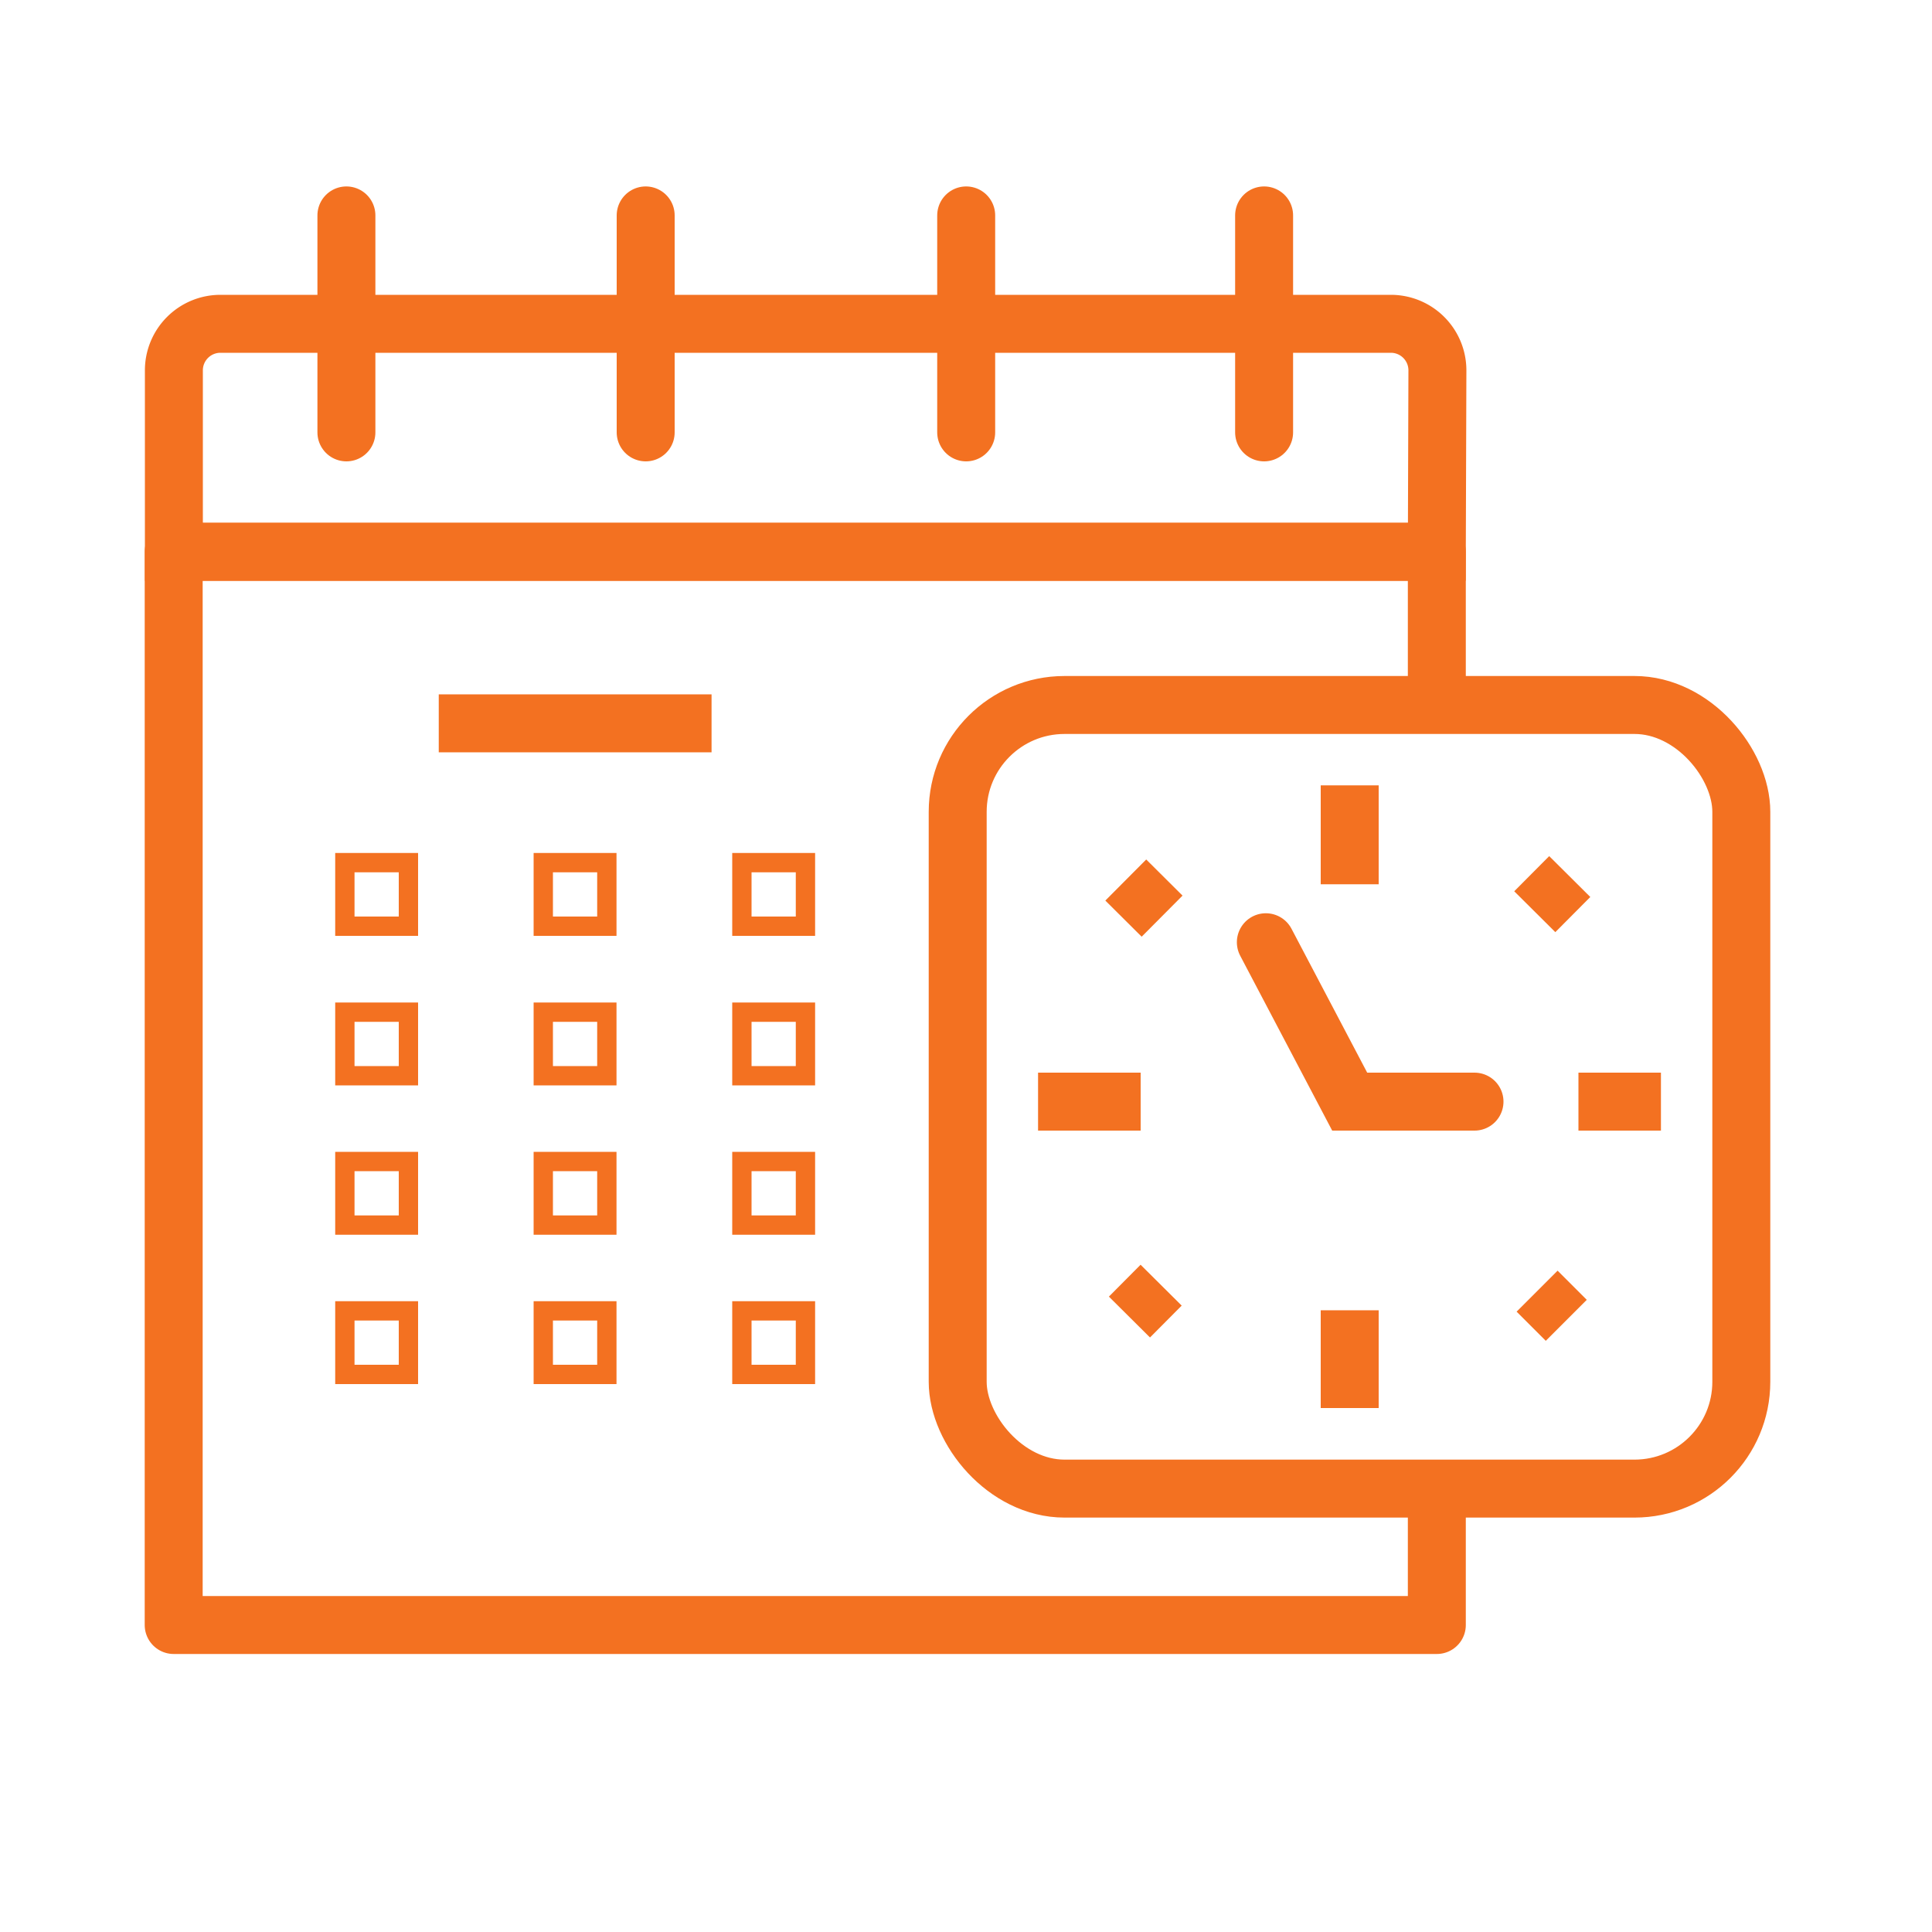 <svg id="Layer_1" data-name="Layer 1" xmlns="http://www.w3.org/2000/svg" viewBox="0 0 100 100"><defs><style>.cls-1,.cls-2,.cls-3,.cls-5{fill:none;}.cls-1,.cls-2,.cls-3,.cls-4,.cls-5{stroke:#f37121;}.cls-1{stroke-linejoin:round;}.cls-1,.cls-2,.cls-3,.cls-4{stroke-width:3px;}.cls-2,.cls-3,.cls-4,.cls-5{stroke-miterlimit:10;}.cls-3{stroke-linecap:round;}.cls-4{fill:#727173;}</style></defs><polyline class="cls-1" points="74.37 77.05 74.37 84.11 8.99 84.11 8.99 28.56 74.37 28.56 74.37 36.49"/><path class="cls-2" d="M74.37,28.56H9V19.17a2.41,2.41,0,0,1,2.41-2.41H72a2.41,2.41,0,0,1,2.4,2.41Z"/><line class="cls-3" x1="17.93" y1="22.38" x2="17.93" y2="11.15"/><line class="cls-3" x1="33.42" y1="22.38" x2="33.42" y2="11.15"/><line class="cls-3" x1="50.01" y1="22.38" x2="50.01" y2="11.15"/><line class="cls-3" x1="65.43" y1="22.38" x2="65.43" y2="11.15"/><rect class="cls-2" x="49.57" y="36.49" width="40.56" height="40.56" rx="5.53"/><polyline class="cls-3" points="65.52 48.77 69.86 57.02 76.32 57.02"/><line class="cls-4" x1="69.86" y1="40.65" x2="69.86" y2="45.77"/><line class="cls-4" x1="53.73" y1="57.02" x2="59.04" y2="57.02"/><line class="cls-4" x1="69.86" y1="72.88" x2="69.86" y2="67.82"/><line class="cls-4" x1="85.97" y1="57.02" x2="81.7" y2="57.02"/><line class="cls-4" x1="81.25" y1="45.37" x2="79.44" y2="47.19"/><line class="cls-4" x1="58.27" y1="45.55" x2="60.15" y2="47.42"/><line class="cls-4" x1="58.46" y1="68.17" x2="60.1" y2="66.52"/><line class="cls-4" x1="81.07" y1="68.34" x2="79.56" y2="66.83"/><rect class="cls-5" x="17.85" y="44.65" width="3.29" height="3.29"/><rect class="cls-5" x="17.85" y="52.39" width="3.29" height="3.29"/><rect class="cls-5" x="17.85" y="60.12" width="3.29" height="3.29"/><rect class="cls-5" x="17.85" y="67.85" width="3.29" height="3.29"/><rect class="cls-5" x="28.12" y="44.65" width="3.29" height="3.29"/><rect class="cls-5" x="28.12" y="52.39" width="3.29" height="3.29"/><rect class="cls-5" x="28.12" y="60.12" width="3.29" height="3.29"/><rect class="cls-5" x="28.12" y="67.85" width="3.29" height="3.29"/><rect class="cls-5" x="38.4" y="44.65" width="3.29" height="3.29"/><rect class="cls-5" x="38.4" y="52.39" width="3.29" height="3.29"/><rect class="cls-5" x="38.4" y="60.12" width="3.29" height="3.29"/><rect class="cls-5" x="38.4" y="67.85" width="3.29" height="3.29"/><line class="cls-4" x1="22.71" y1="37.44" x2="36.83" y2="37.44"/></svg>